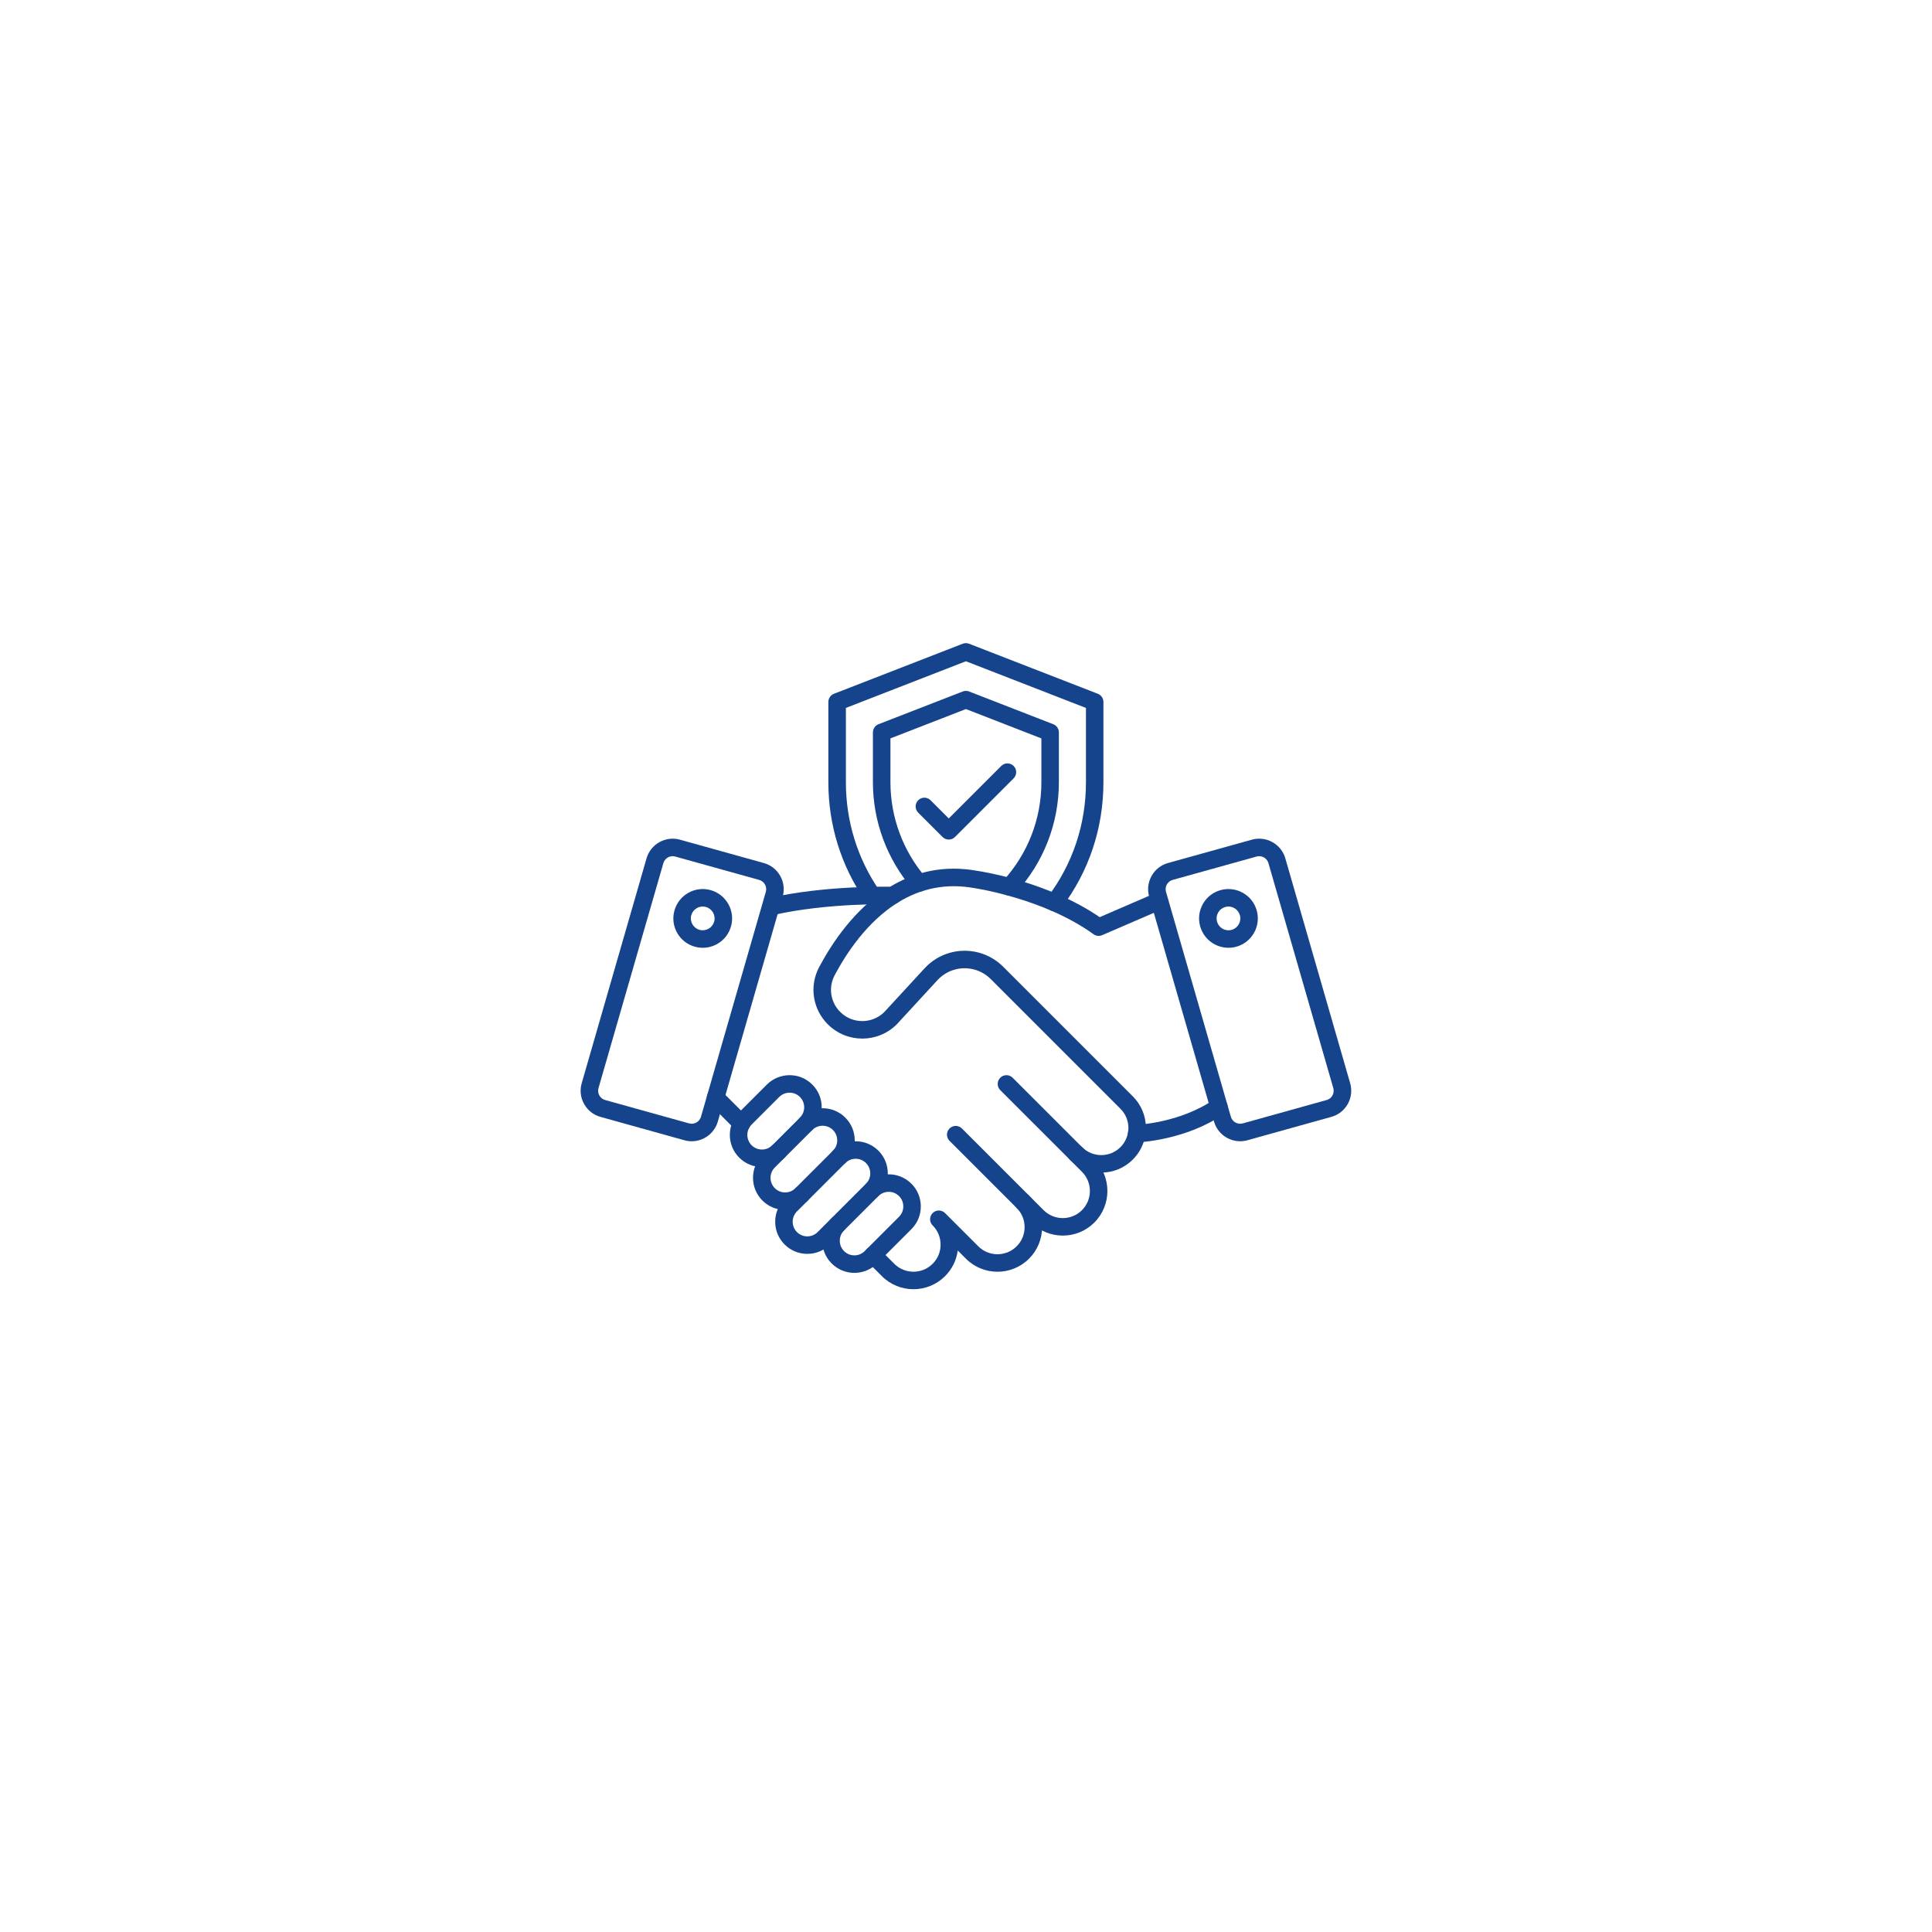 <?xml version="1.0" encoding="UTF-8" standalone="yes"?>
<svg xmlns="http://www.w3.org/2000/svg" xmlns:xlink="http://www.w3.org/1999/xlink" width="1500" zoomAndPan="magnify" viewBox="0 0 1125 1125" height="1500" preserveAspectRatio="xMidYMid meet" version="1.0">
  <defs>
    <clipPath id="4077710027">
      <path d="M 503 694 L 607 694 L 607 750.844 L 503 750.844 Z M 503 694 " clip-rule="nonzero"/>
    </clipPath>
    <clipPath id="6e15cd2f5a">
      <path d="M 482 374.344 L 643 374.344 L 643 531 L 482 531 Z M 482 374.344 " clip-rule="nonzero"/>
    </clipPath>
  </defs>
  <path fill="#16448c" d="M 402.746 664.555 C 401.348 664.555 399.941 664.371 398.535 663.973 L 349.676 650.367 C 345.574 649.227 342.18 646.555 340.109 642.84 C 338.039 639.129 337.547 634.836 338.723 630.758 L 376.484 499.793 C 378.883 491.488 387.59 486.625 395.922 488.941 L 444.781 502.543 C 448.883 503.688 452.277 506.359 454.348 510.07 C 456.418 513.785 456.918 518.078 455.734 522.168 L 417.973 653.133 C 415.973 660.016 409.609 664.555 402.746 664.555 Z M 401.266 654.152 C 404.223 654.977 407.312 653.242 408.172 650.297 L 445.934 519.332 C 446.352 517.883 446.18 516.352 445.445 515.039 C 444.711 513.723 443.508 512.773 442.051 512.367 L 393.18 498.762 C 390.223 497.934 387.133 499.668 386.277 502.617 L 348.512 633.582 C 348.094 635.031 348.266 636.559 349 637.875 C 349.734 639.191 350.938 640.137 352.398 640.547 Z M 401.266 654.152 " fill-opacity="1" fill-rule="nonzero"/>
  <path fill="#16448c" d="M 409.223 551.895 C 407.68 551.895 406.133 551.68 404.613 551.262 C 400.207 550.039 396.547 547.172 394.301 543.195 C 392.059 539.219 391.496 534.598 392.723 530.203 C 395.25 521.117 404.703 515.781 413.789 518.312 C 422.875 520.84 428.211 530.293 425.68 539.379 C 424.457 543.785 421.594 547.449 417.613 549.691 C 415.004 551.148 412.129 551.895 409.223 551.895 Z M 409.18 527.879 C 408.008 527.879 406.844 528.184 405.793 528.773 C 404.184 529.684 403.031 531.16 402.531 532.934 C 401.512 536.605 403.664 540.422 407.336 541.441 C 409.109 541.941 410.977 541.707 412.586 540.797 C 414.199 539.891 415.352 538.41 415.852 536.637 C 416.871 532.965 414.719 529.152 411.047 528.133 C 410.426 527.957 409.805 527.879 409.18 527.879 Z M 420.754 538.004 Z M 420.754 538.004 " fill-opacity="1" fill-rule="nonzero"/>
  <path fill="#16448c" d="M 722.164 664.555 C 715.289 664.555 708.926 660.023 706.938 653.121 L 669.172 522.156 C 668 518.066 668.488 513.773 670.559 510.062 C 672.629 506.348 676.027 503.676 680.125 502.535 L 728.996 488.93 C 737.316 486.617 746.035 491.48 748.434 499.781 L 786.195 630.746 C 787.371 634.836 786.879 639.129 784.809 642.832 C 782.738 646.543 779.344 649.215 775.242 650.355 L 726.375 663.961 C 724.969 664.359 723.551 664.555 722.164 664.555 Z M 733.219 498.559 C 732.719 498.559 732.219 498.617 731.719 498.762 L 682.848 512.367 C 681.391 512.773 680.188 513.723 679.453 515.039 C 678.719 516.352 678.547 517.883 678.965 519.332 L 716.727 650.297 C 717.574 653.242 720.672 654.977 723.633 654.152 L 772.492 640.547 C 773.949 640.137 775.152 639.191 775.887 637.875 C 776.621 636.559 776.793 635.031 776.375 633.582 L 738.613 502.617 C 737.918 500.16 735.656 498.559 733.219 498.559 Z M 730.352 493.848 Z M 730.352 493.848 " fill-opacity="1" fill-rule="nonzero"/>
  <path fill="#16448c" d="M 715.328 551.895 C 707.844 551.895 700.949 546.938 698.848 539.371 C 697.625 534.965 698.188 530.355 700.43 526.379 C 702.676 522.402 706.336 519.535 710.742 518.312 C 719.828 515.781 729.281 521.117 731.809 530.203 C 734.34 539.289 729.004 548.742 719.918 551.273 C 718.379 551.691 716.84 551.895 715.328 551.895 Z M 715.32 527.879 C 714.707 527.879 714.086 527.957 713.473 528.133 C 711.699 528.633 710.219 529.785 709.312 531.395 C 708.406 533.008 708.18 534.863 708.672 536.648 C 709.172 538.422 710.324 539.902 711.934 540.809 C 713.535 541.715 715.402 541.941 717.188 541.449 C 720.855 540.43 723.008 536.617 721.988 532.945 C 721.121 529.887 718.348 527.879 715.32 527.879 Z M 715.32 527.879 " fill-opacity="1" fill-rule="nonzero"/>
  <path fill="#16448c" d="M 661.891 665.215 C 659.16 665.215 656.895 663.055 656.801 660.301 C 656.699 657.484 658.895 655.129 661.707 655.02 C 661.961 655.008 687.164 653.895 706.844 640.27 C 709.16 638.672 712.34 639.25 713.941 641.566 C 715.543 643.883 714.961 647.055 712.648 648.664 C 690.457 664.023 663.227 665.176 662.086 665.215 C 662.016 665.215 661.953 665.215 661.891 665.215 Z M 661.891 665.215 " fill-opacity="1" fill-rule="nonzero"/>
  <path fill="#16448c" d="M 431.82 659.289 C 430.516 659.289 429.211 658.793 428.211 657.801 L 413.098 642.688 C 411.109 640.699 411.109 637.465 413.098 635.477 C 415.086 633.488 418.316 633.488 420.309 635.477 L 435.422 650.59 C 437.41 652.582 437.41 655.812 435.422 657.801 C 434.43 658.801 433.125 659.289 431.82 659.289 Z M 431.82 659.289 " fill-opacity="1" fill-rule="nonzero"/>
  <path fill="#16448c" d="M 618.867 719.48 C 612.207 719.48 605.559 716.953 600.488 711.883 L 552.914 664.32 C 550.926 662.328 550.926 659.098 552.914 657.109 C 554.902 655.121 558.137 655.121 560.125 657.109 L 607.688 704.672 C 613.848 710.832 623.863 710.832 630.023 704.672 C 636.184 698.512 636.184 688.5 630.023 682.34 L 582.449 634.773 C 580.461 632.785 580.461 629.555 582.449 627.562 C 584.438 625.574 587.668 625.574 589.656 627.562 L 637.23 675.129 C 647.371 685.266 647.371 701.758 637.23 711.883 C 632.176 716.953 625.516 719.48 618.867 719.48 Z M 618.867 719.48 " fill-opacity="1" fill-rule="nonzero"/>
  <path fill="#16448c" d="M 641.27 682.809 C 634.324 682.809 627.801 680.105 622.895 675.191 C 620.906 673.199 620.906 669.969 622.895 667.98 C 624.883 665.992 628.113 665.992 630.105 667.98 C 633.09 670.969 637.047 672.609 641.27 672.609 C 645.492 672.609 649.449 670.969 652.438 667.98 C 654.805 665.602 656.332 662.605 656.852 659.32 C 656.996 658.477 657.066 657.648 657.066 656.812 C 657.066 652.602 655.426 648.633 652.438 645.637 L 576.91 570.109 C 571.414 564.609 563.348 562.512 555.871 564.609 C 552.035 565.691 548.578 567.812 545.879 570.75 L 522.34 596.309 C 522.289 596.359 522.246 596.41 522.195 596.461 C 511.121 607.535 493.113 607.535 482.035 596.461 C 473.145 587.566 471.133 574.145 477.027 563.062 C 484.598 548.844 497.672 529.355 517.008 517.168 C 517.078 517.129 517.148 517.078 517.219 517.035 C 533.117 507.082 550.547 503.738 569.008 507.082 C 571.781 507.492 610.207 513.395 640.352 534.059 L 673.016 519.941 C 675.609 518.832 678.605 520.016 679.719 522.605 C 680.84 525.184 679.645 528.191 677.055 529.305 L 641.77 544.551 C 640.117 545.266 638.211 545.051 636.762 544 C 607.934 523.156 567.863 517.219 567.465 517.168 C 567.406 517.16 567.332 517.148 567.273 517.137 C 551.281 514.223 536.199 517.129 522.453 525.797 C 522.379 525.836 522.32 525.879 522.246 525.918 C 504.91 536.922 492.988 554.781 486.035 567.855 C 482.262 574.953 483.547 583.551 489.246 589.25 C 496.312 596.316 507.809 596.348 514.914 589.32 L 538.383 563.848 C 542.359 559.523 547.457 556.391 553.117 554.801 C 564.141 551.699 576.031 554.801 584.129 562.898 L 659.656 638.426 C 664.562 643.34 667.266 649.867 667.266 656.801 C 667.266 658.211 667.152 659.605 666.93 660.953 C 666.082 666.328 663.574 671.262 659.668 675.18 C 654.742 680.105 648.215 682.809 641.27 682.809 Z M 641.27 682.809 " fill-opacity="1" fill-rule="nonzero"/>
  <path fill="#16448c" d="M 448.934 533.008 C 446.609 533.008 444.508 531.406 443.965 529.039 C 443.344 526.297 445.059 523.562 447.801 522.93 C 480.957 515.383 518.23 516.344 519.852 516.383 C 522.605 516.457 524.828 518.711 524.828 521.484 C 524.828 524.348 522.453 526.684 519.574 526.582 C 518.047 526.543 481.996 525.602 450.066 532.875 C 449.688 532.965 449.309 533.008 448.934 533.008 Z M 448.934 533.008 " fill-opacity="1" fill-rule="nonzero"/>
  <path fill="#16448c" d="M 443.68 679.566 C 438.684 679.566 433.984 677.617 430.453 674.09 C 426.926 670.559 424.977 665.859 424.977 660.859 C 424.977 655.863 426.926 651.172 430.453 647.633 L 446.547 631.543 C 453.84 624.25 465.711 624.25 473 631.543 C 476.531 635.07 478.477 639.773 478.477 644.77 C 478.477 649.766 476.531 654.469 473 657.996 C 471.012 659.984 467.781 659.984 465.789 657.996 C 463.801 656.008 463.801 652.773 465.789 650.785 C 467.402 649.176 468.277 647.043 468.277 644.77 C 468.277 642.496 467.391 640.363 465.789 638.75 C 462.477 635.438 457.082 635.438 453.758 638.75 L 437.664 654.844 C 436.055 656.457 435.176 658.586 435.176 660.859 C 435.176 663.137 436.062 665.266 437.664 666.879 C 439.277 668.488 441.406 669.367 443.68 669.367 C 445.957 669.367 448.086 668.48 449.699 666.879 C 451.688 664.891 454.918 664.891 456.906 666.879 C 458.898 668.867 458.898 672.102 456.906 674.09 C 453.371 677.617 448.68 679.566 443.68 679.566 Z M 443.68 679.566 " fill-opacity="1" fill-rule="nonzero"/>
  <path fill="#16448c" d="M 457.184 704.539 C 452.391 704.539 447.605 702.715 443.957 699.074 C 440.43 695.547 438.48 690.844 438.48 685.848 C 438.48 680.852 440.43 676.148 443.957 672.621 L 465.781 650.797 C 473.07 643.504 484.941 643.504 492.234 650.797 C 495.762 654.336 497.711 659.027 497.711 664.023 C 497.711 669.02 495.762 673.723 492.234 677.25 C 490.246 679.238 487.012 679.238 485.023 677.25 C 483.035 675.262 483.035 672.027 485.023 670.039 C 486.637 668.43 487.512 666.297 487.512 664.023 C 487.512 661.75 486.625 659.617 485.023 658.004 C 481.711 654.691 476.305 654.691 472.992 658.004 L 451.168 679.828 C 449.555 681.441 448.68 683.574 448.68 685.848 C 448.68 688.121 449.566 690.254 451.168 691.863 C 454.48 695.18 459.875 695.18 463.199 691.863 C 465.188 689.875 468.422 689.875 470.41 691.863 C 472.398 693.852 472.398 697.086 470.41 699.074 C 466.77 702.715 461.977 704.539 457.184 704.539 Z M 457.184 704.539 " fill-opacity="1" fill-rule="nonzero"/>
  <path fill="#16448c" d="M 470.094 730.129 C 465.098 730.129 460.395 728.18 456.867 724.652 C 453.34 721.121 451.391 716.422 451.391 711.426 C 451.391 706.426 453.34 701.734 456.867 698.195 L 485.035 670.031 C 492.328 662.738 504.195 662.738 511.488 670.031 C 515.016 673.566 516.965 678.258 516.965 683.258 C 516.965 688.254 515.016 692.953 511.488 696.484 L 483.32 724.652 C 479.781 728.18 475.09 730.129 470.094 730.129 Z M 498.25 674.75 C 496.07 674.75 493.898 675.578 492.234 677.238 L 464.066 705.406 C 462.457 707.02 461.578 709.148 461.578 711.426 C 461.578 713.699 462.465 715.828 464.066 717.441 C 465.68 719.051 467.809 719.93 470.086 719.93 C 472.359 719.93 474.488 719.043 476.102 717.441 L 504.27 689.273 C 505.879 687.66 506.758 685.531 506.758 683.258 C 506.758 680.98 505.871 678.852 504.27 677.238 C 502.617 675.578 500.434 674.75 498.25 674.75 Z M 498.25 674.75 " fill-opacity="1" fill-rule="nonzero"/>
  <path fill="#16448c" d="M 497.508 741.191 C 492.512 741.191 487.809 739.246 484.281 735.715 C 480.75 732.188 478.805 727.484 478.805 722.488 C 478.805 717.492 480.75 712.789 484.281 709.262 C 486.27 707.273 489.5 707.273 491.488 709.262 C 493.48 711.25 493.48 714.484 491.488 716.473 C 489.879 718.082 489 720.215 489 722.488 C 489 724.762 489.891 726.895 491.488 728.504 C 493.102 730.117 495.234 730.992 497.508 730.992 C 499.781 730.992 501.914 730.105 503.523 728.504 L 523.512 708.516 C 526.828 705.203 526.828 699.797 523.512 696.484 C 520.199 693.168 514.805 693.168 511.48 696.484 C 509.488 698.473 506.258 698.473 504.27 696.484 C 502.281 694.496 502.281 691.262 504.27 689.273 C 511.559 681.98 523.43 681.98 530.723 689.273 C 538.016 696.566 538.016 708.438 530.723 715.727 L 510.734 735.715 C 507.207 739.246 502.504 741.191 497.508 741.191 Z M 497.508 741.191 " fill-opacity="1" fill-rule="nonzero"/>
  <path fill="#16448c" d="M 587.793 521.523 C 586.559 521.523 585.324 521.086 584.344 520.188 C 582.266 518.281 582.133 515.059 584.027 512.988 C 598.449 497.262 606.395 476.867 606.395 455.543 L 606.395 429.977 L 562.449 412.883 L 518.504 429.965 L 518.504 455.531 C 518.504 475.824 525.777 495.469 538.984 510.855 C 540.82 513 540.574 516.211 538.434 518.047 C 536.301 519.883 533.078 519.637 531.242 517.496 C 516.445 500.262 508.297 478.254 508.297 455.52 L 508.297 426.465 C 508.297 424.367 509.594 422.48 511.551 421.715 L 560.594 402.652 C 561.785 402.195 563.102 402.195 564.285 402.652 L 613.328 421.715 C 615.285 422.48 616.582 424.367 616.582 426.465 L 616.582 455.52 C 616.582 479.406 607.688 502.25 591.543 519.863 C 590.547 520.961 589.168 521.523 587.793 521.523 Z M 587.793 521.523 " fill-opacity="1" fill-rule="nonzero"/>
  <path fill="#16448c" d="M 552.465 488.879 C 551.16 488.879 549.855 488.379 548.855 487.391 L 534.66 473.195 C 532.672 471.207 532.672 467.973 534.66 465.984 C 536.648 463.996 539.879 463.996 541.867 465.984 L 552.465 476.582 L 583.027 446.016 C 585.02 444.027 588.25 444.027 590.238 446.016 C 592.227 448.004 592.227 451.238 590.238 453.227 L 556.066 487.402 C 555.074 488.379 553.77 488.879 552.465 488.879 Z M 552.465 488.879 " fill-opacity="1" fill-rule="nonzero"/>
  <g clip-path="url(#4077710027)">
    <path fill="#16448c" d="M 531.906 750.707 C 525.246 750.707 518.598 748.18 513.527 743.109 L 504.828 734.41 C 502.84 732.422 502.84 729.188 504.828 727.199 C 506.816 725.211 510.051 725.211 512.039 727.199 L 520.738 735.898 C 526.898 742.059 536.914 742.059 543.074 735.898 C 546.059 732.934 547.703 728.965 547.703 724.742 C 547.703 722.691 547.316 720.695 546.551 718.797 C 545.766 716.848 544.602 715.094 543.082 713.574 C 541.094 711.586 541.094 708.355 543.082 706.367 C 545.07 704.375 548.305 704.375 550.293 706.367 L 569.66 725.723 C 575.82 731.883 585.832 731.883 591.992 725.723 C 594.973 722.742 596.625 718.766 596.625 714.555 C 596.625 710.344 594.98 706.375 591.992 703.387 C 590.004 701.398 590.004 698.168 591.992 696.176 C 593.98 694.188 597.215 694.188 599.203 696.176 C 604.109 701.082 606.812 707.609 606.812 714.555 C 606.812 721.5 604.109 728.027 599.203 732.934 C 589.066 743.07 572.574 743.07 562.449 732.934 L 557.688 728.168 C 556.953 733.828 554.383 739.051 550.281 743.129 C 545.203 748.18 538.555 750.707 531.906 750.707 Z M 531.906 750.707 " fill-opacity="1" fill-rule="nonzero"/>
  </g>
  <g clip-path="url(#6e15cd2f5a)">
    <path fill="#16448c" d="M 614.043 530.629 C 612.973 530.629 611.891 530.293 610.973 529.602 C 608.727 527.898 608.281 524.707 609.984 522.461 C 624.617 503.137 632.348 479.988 632.348 455.543 L 632.348 412.23 L 562.449 385.051 L 492.562 412.219 L 492.562 455.531 C 492.562 478.254 499.324 500.055 512.121 518.586 C 513.723 520.902 513.141 524.082 510.824 525.684 C 508.512 527.285 505.328 526.703 503.727 524.391 C 489.746 504.156 482.352 480.344 482.352 455.543 L 482.352 408.742 C 482.352 406.641 483.648 404.754 485.605 403.988 L 560.594 374.844 C 561.785 374.383 563.102 374.383 564.285 374.844 L 639.273 403.988 C 641.23 404.754 642.523 406.641 642.523 408.742 L 642.523 455.543 C 642.523 482.23 634.082 507.5 618.102 528.621 C 617.102 529.926 615.582 530.629 614.043 530.629 Z M 614.043 530.629 " fill-opacity="1" fill-rule="nonzero"/>
  </g>
</svg>